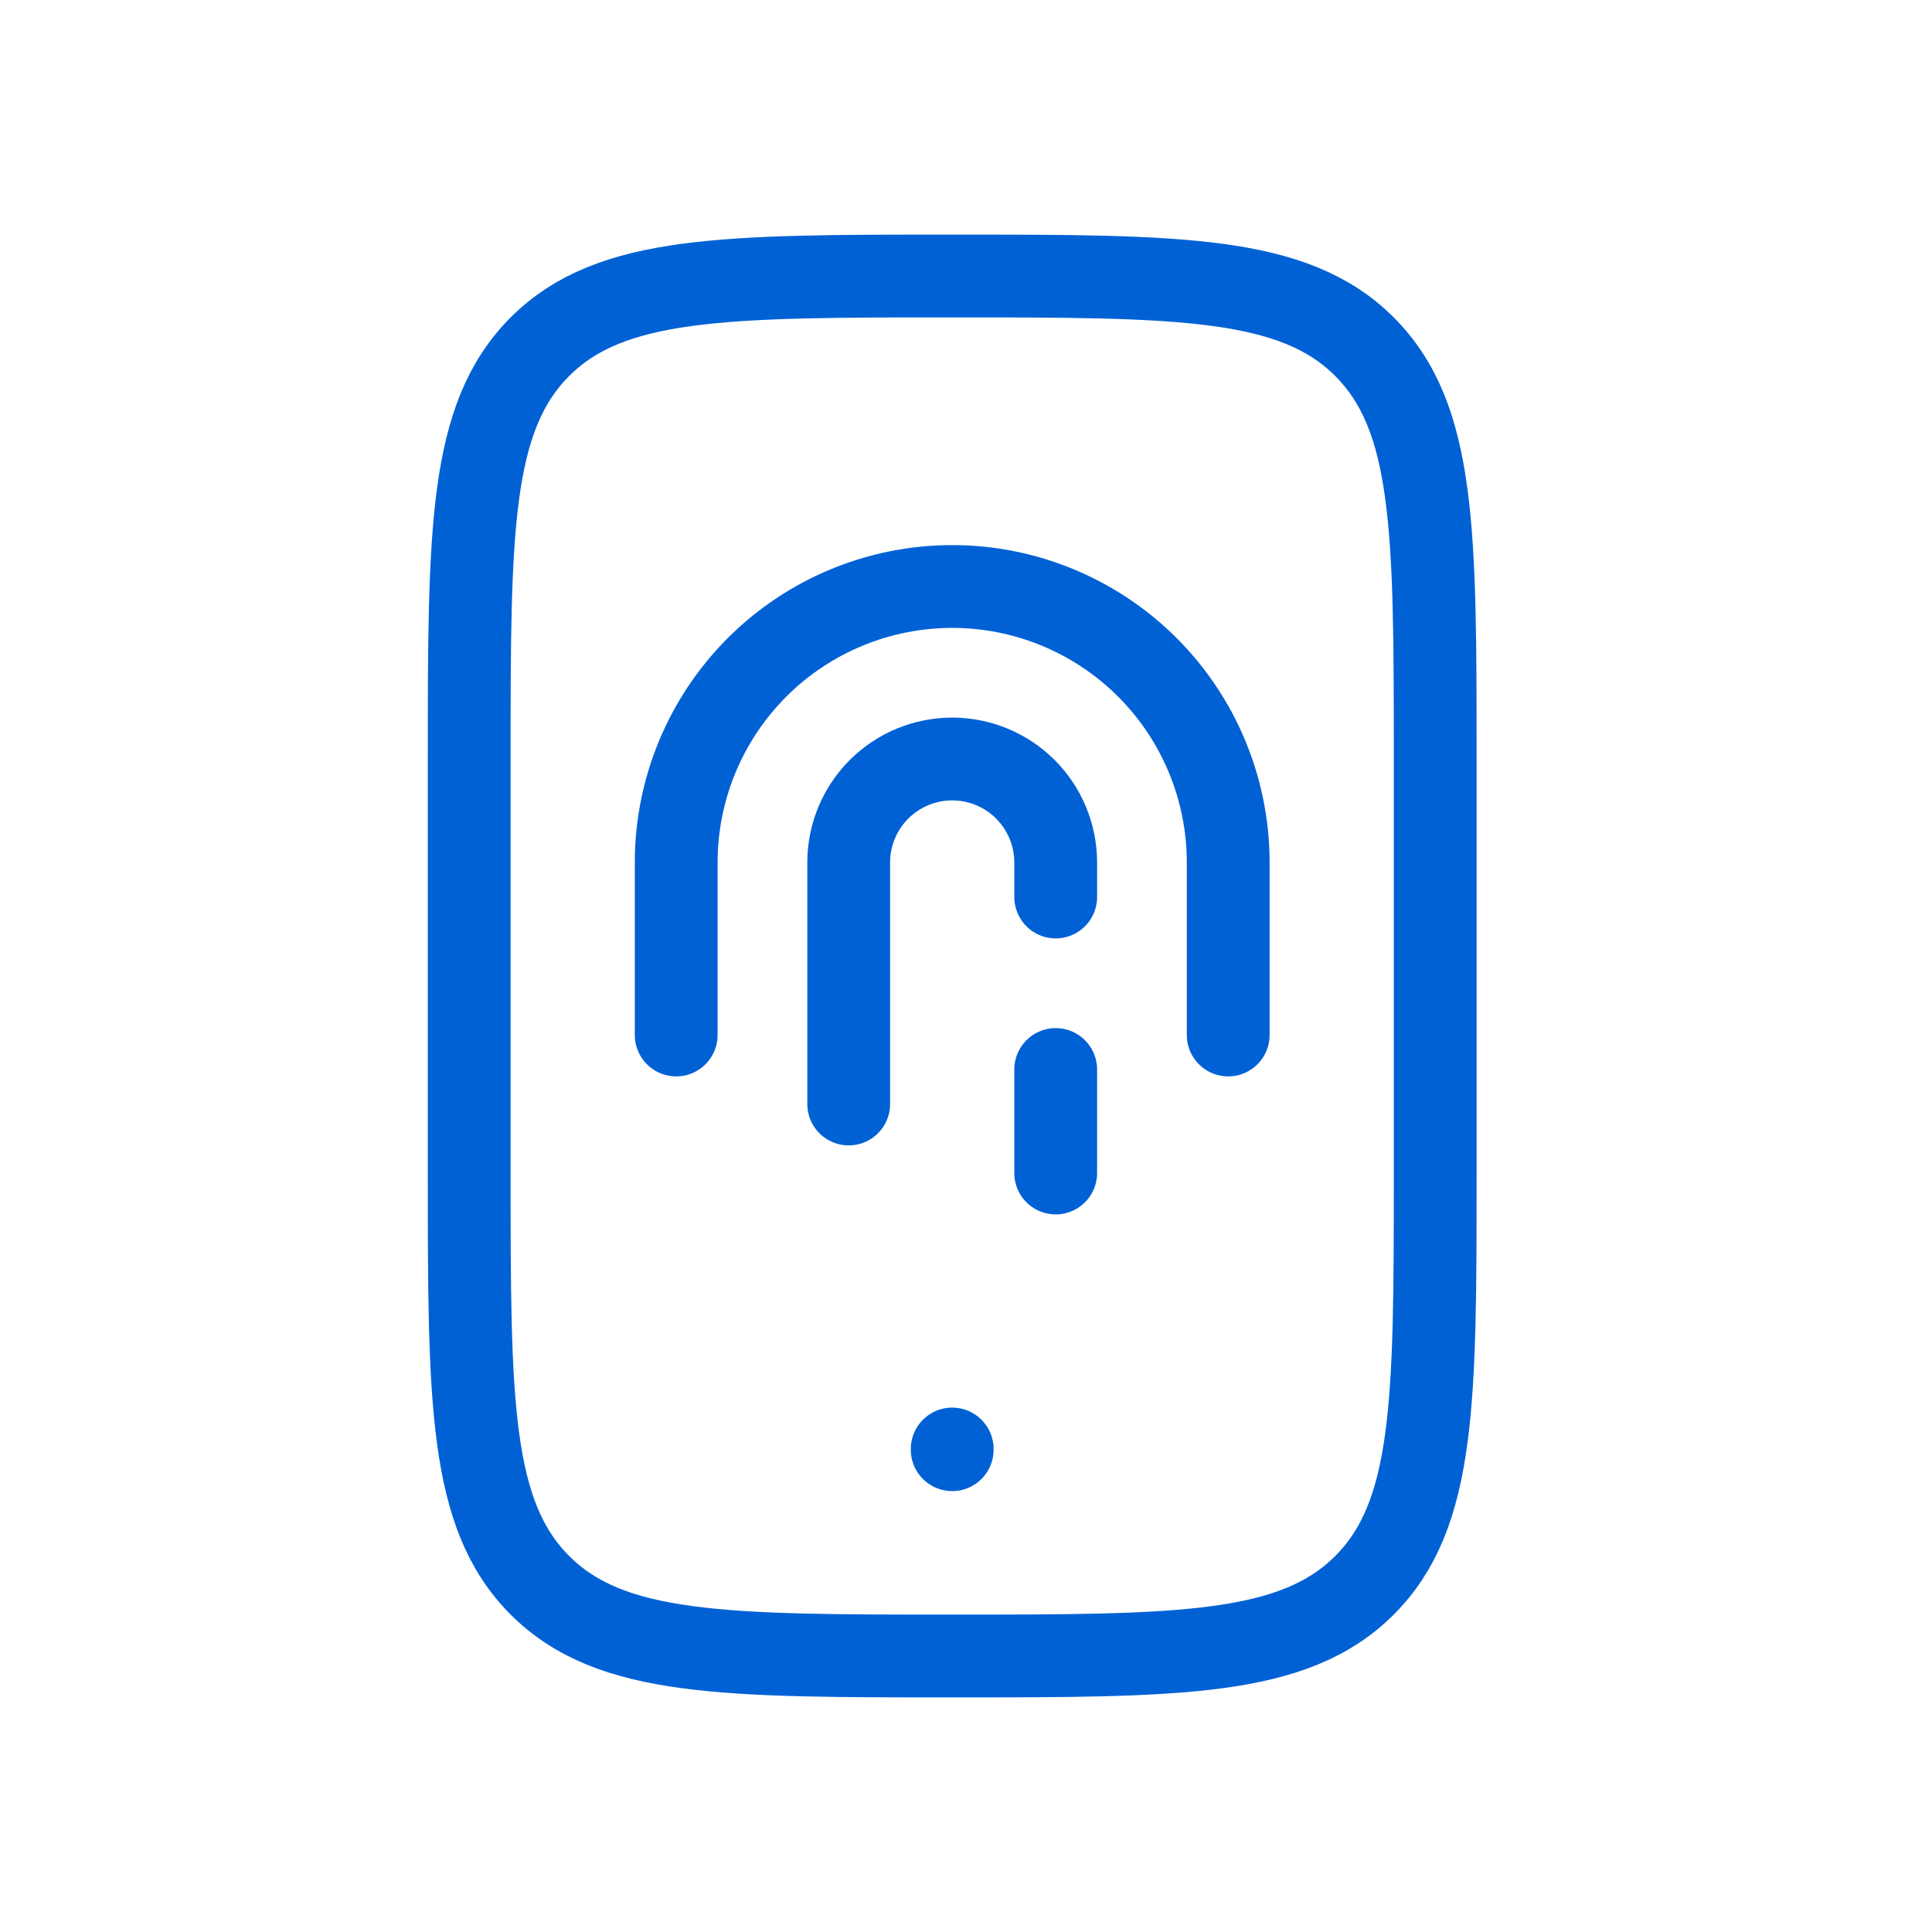 <svg width="70" height="70" viewBox="0 0 70 70" fill="none" xmlns="http://www.w3.org/2000/svg">
<path d="M17 27.5C17 19.25 17 15.125 19.562 12.562C22.125 10 26.25 10 34.5 10C42.75 10 46.875 10 49.438 12.562C52 15.125 52 19.25 52 27.5V42.5C52 50.75 52 54.875 49.438 57.438C46.875 60 42.75 60 34.5 60C26.25 60 22.125 60 19.562 57.438C17 54.875 17 50.75 17 42.5V27.5Z" stroke="#0061D5" stroke-width="3" stroke-linecap="round" stroke-linejoin="round"/>
<path d="M44.5 37.5V31.25C44.5 28.598 43.446 26.054 41.571 24.179C39.696 22.304 37.152 21.25 34.5 21.25C31.848 21.25 29.304 22.304 27.429 24.179C25.554 26.054 24.5 28.598 24.5 31.25V37.5" stroke="#0061D5" stroke-width="3" stroke-linecap="round" stroke-linejoin="round"/>
<path d="M38.25 32.5V31.25C38.25 30.255 37.855 29.302 37.152 28.598C36.448 27.895 35.495 27.5 34.5 27.5C33.505 27.5 32.552 27.895 31.848 28.598C31.145 29.302 30.75 30.255 30.75 31.25V40M38.25 38.75V42.5M34.5 52.5V52.525" stroke="#0061D5" stroke-width="3" stroke-linecap="round" stroke-linejoin="round"/>
</svg>
